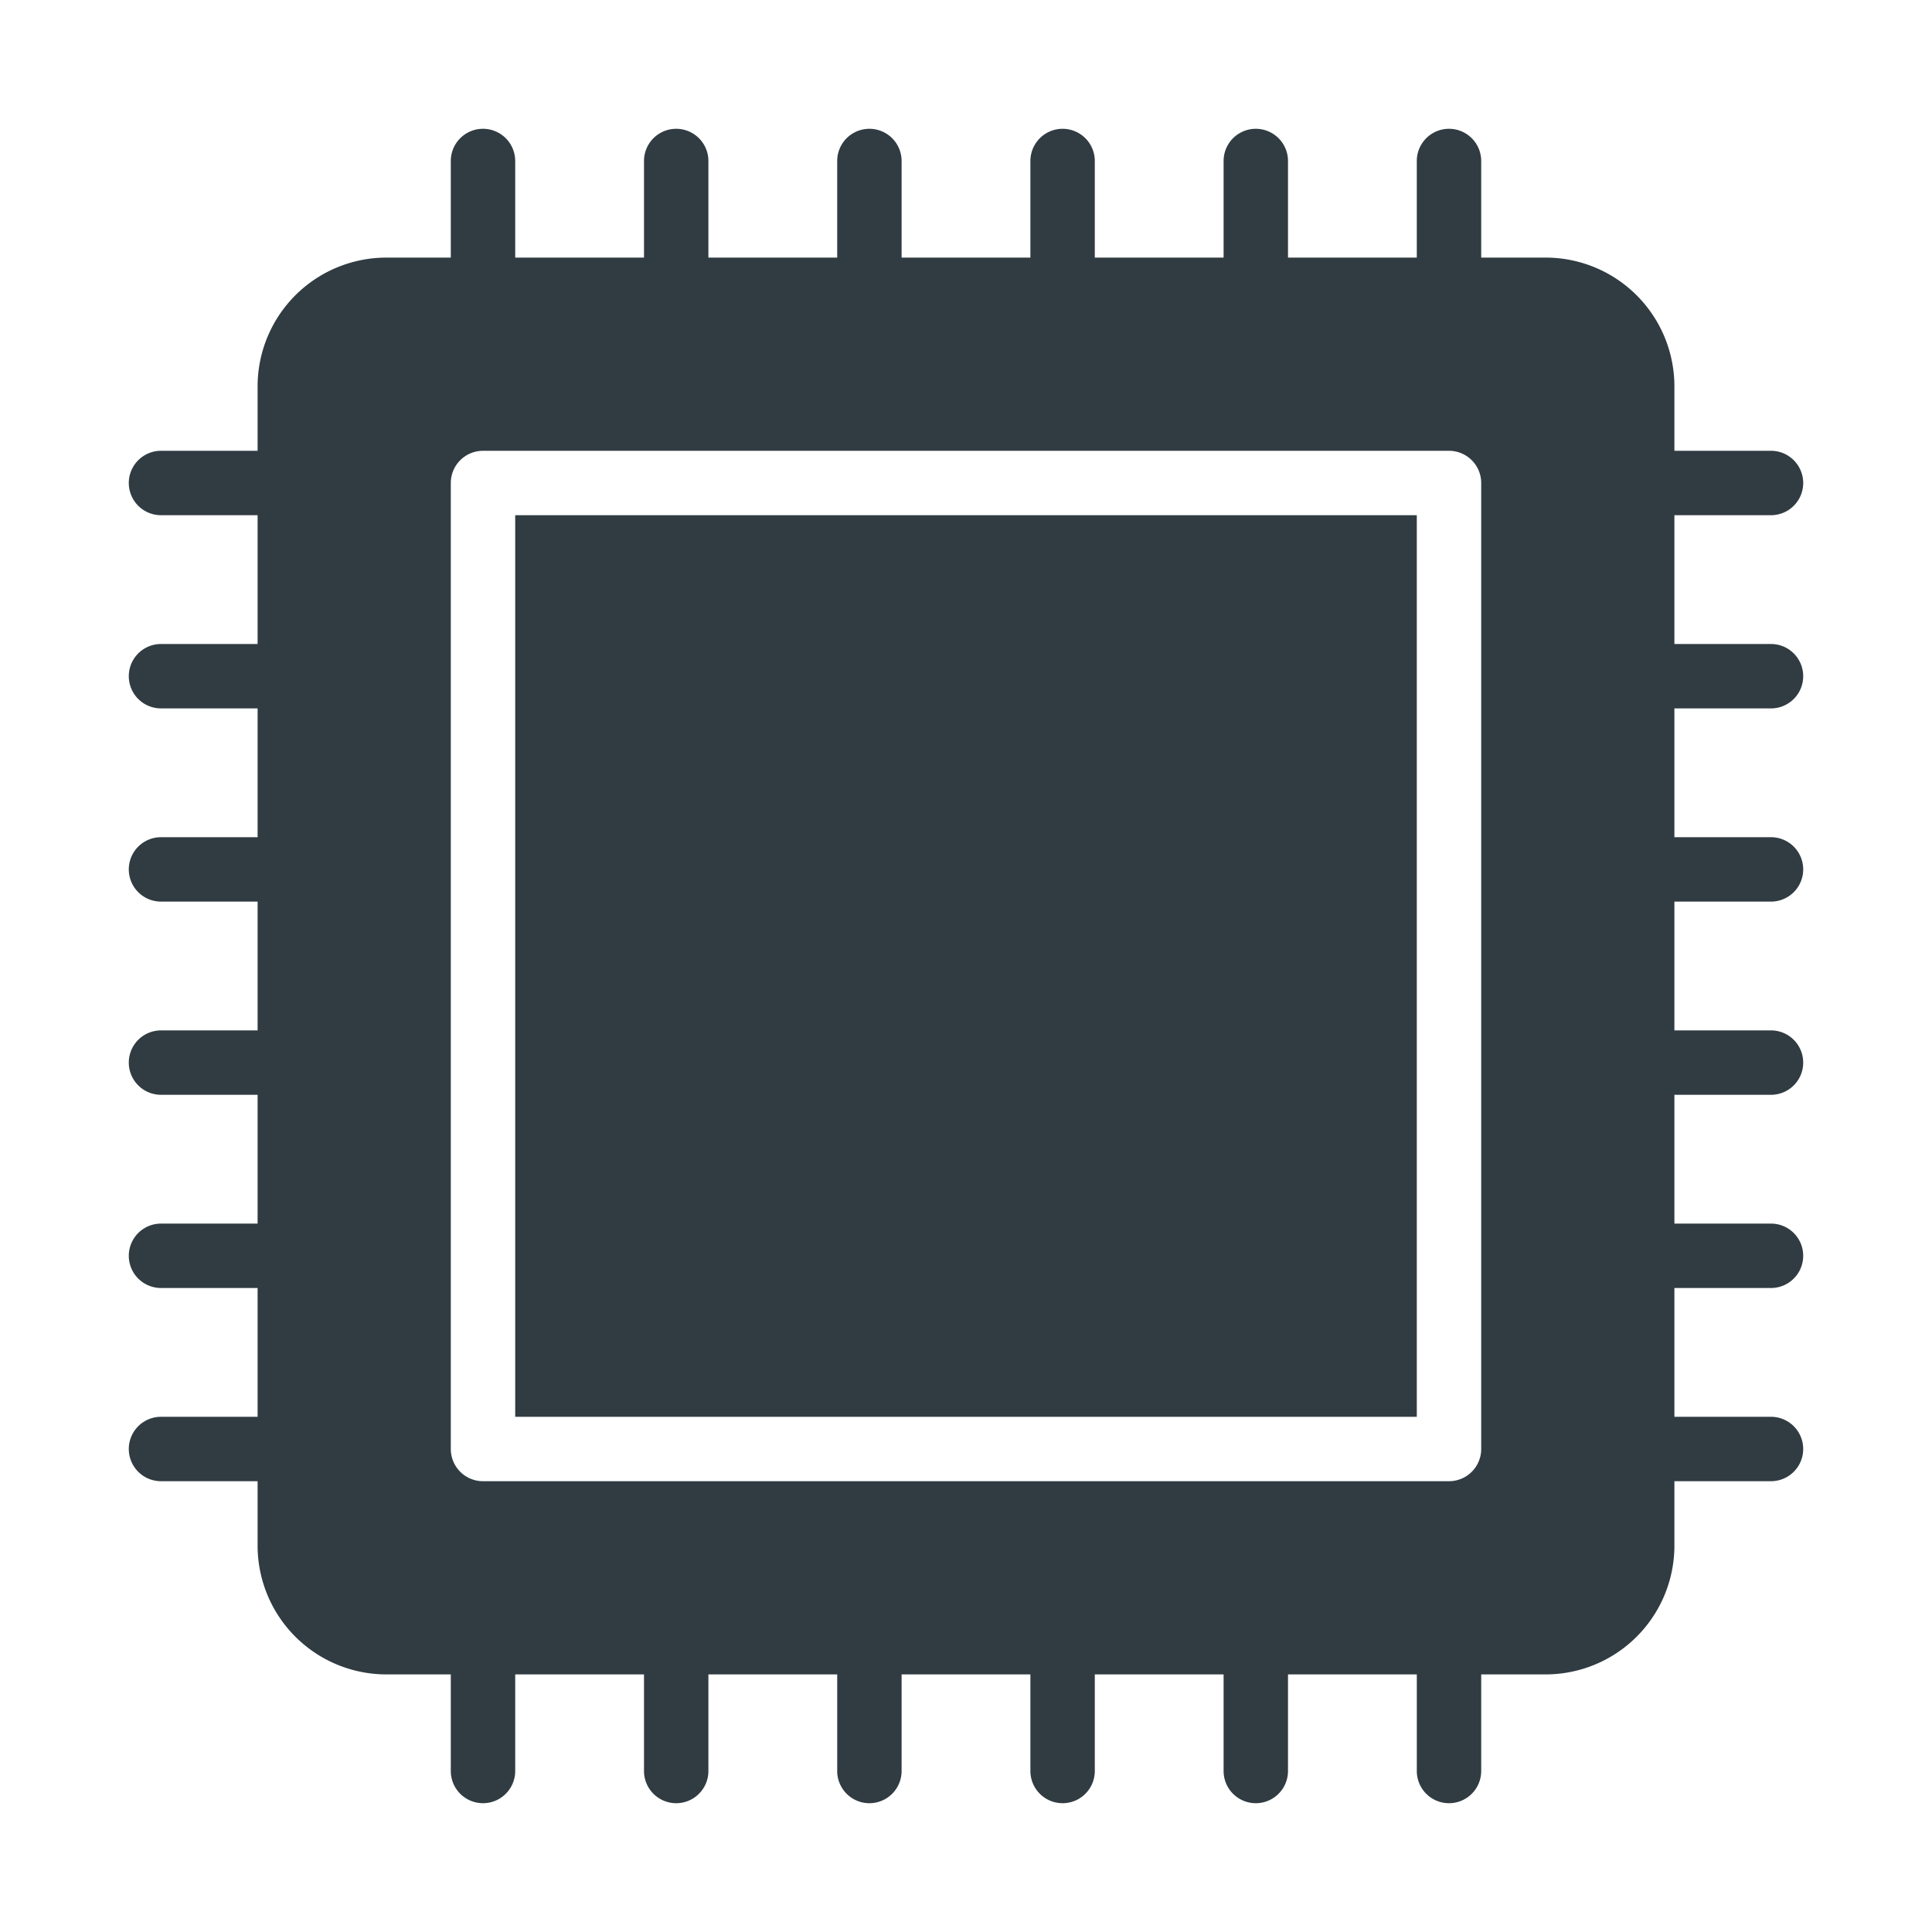 <svg xmlns="http://www.w3.org/2000/svg" viewBox="0 0 30 30">
  <title>Processor 1</title>
  <g id="Processor_1" data-name="Processor 1">
    <g>
      <rect x="8" y="8" width="14" height="14" style="fill: #303c42"/>
      <path d="M27.5,11a.5.5,0,0,0,0-1H26V8h1.5a.5.5,0,0,0,0-1H26V6a2,2,0,0,0-2-2H23V2.5a.5.5,0,0,0-1,0V4H20V2.5a.5.5,0,0,0-1,0V4H17V2.5a.5.5,0,0,0-1,0V4H14V2.5a.5.5,0,0,0-1,0V4H11V2.5a.5.5,0,0,0-1,0V4H8V2.5a.5.5,0,0,0-1,0V4H6A2,2,0,0,0,4,6V7H2.5a.5.5,0,0,0,0,1H4v2H2.5a.5.5,0,0,0,0,1H4v2H2.5a.5.5,0,0,0,0,1H4v2H2.5a.5.5,0,0,0,0,1H4v2H2.5a.5.5,0,0,0,0,1H4v2H2.5a.5.5,0,0,0,0,1H4v1a2,2,0,0,0,2,2H7v1.5a.5.5,0,0,0,1,0V26h2v1.5a.5.5,0,0,0,1,0V26h2v1.5a.5.5,0,0,0,1,0V26h2v1.5a.5.5,0,0,0,1,0V26h2v1.5a.5.5,0,0,0,1,0V26h2v1.5a.5.5,0,0,0,1,0V26h1a2,2,0,0,0,2-2V23h1.5a.5.5,0,0,0,0-1H26V20h1.5a.5.5,0,0,0,0-1H26V17h1.5a.5.5,0,0,0,0-1H26V14h1.5a.5.5,0,0,0,0-1H26V11ZM23,22.5a.5.5,0,0,1-.5.5H7.5a.5.5,0,0,1-.5-.5V7.5A.5.5,0,0,1,7.5,7h15a.5.5,0,0,1,.5.5Z" style="fill: #303c42"/>
    </g>
  </g>
</svg>
